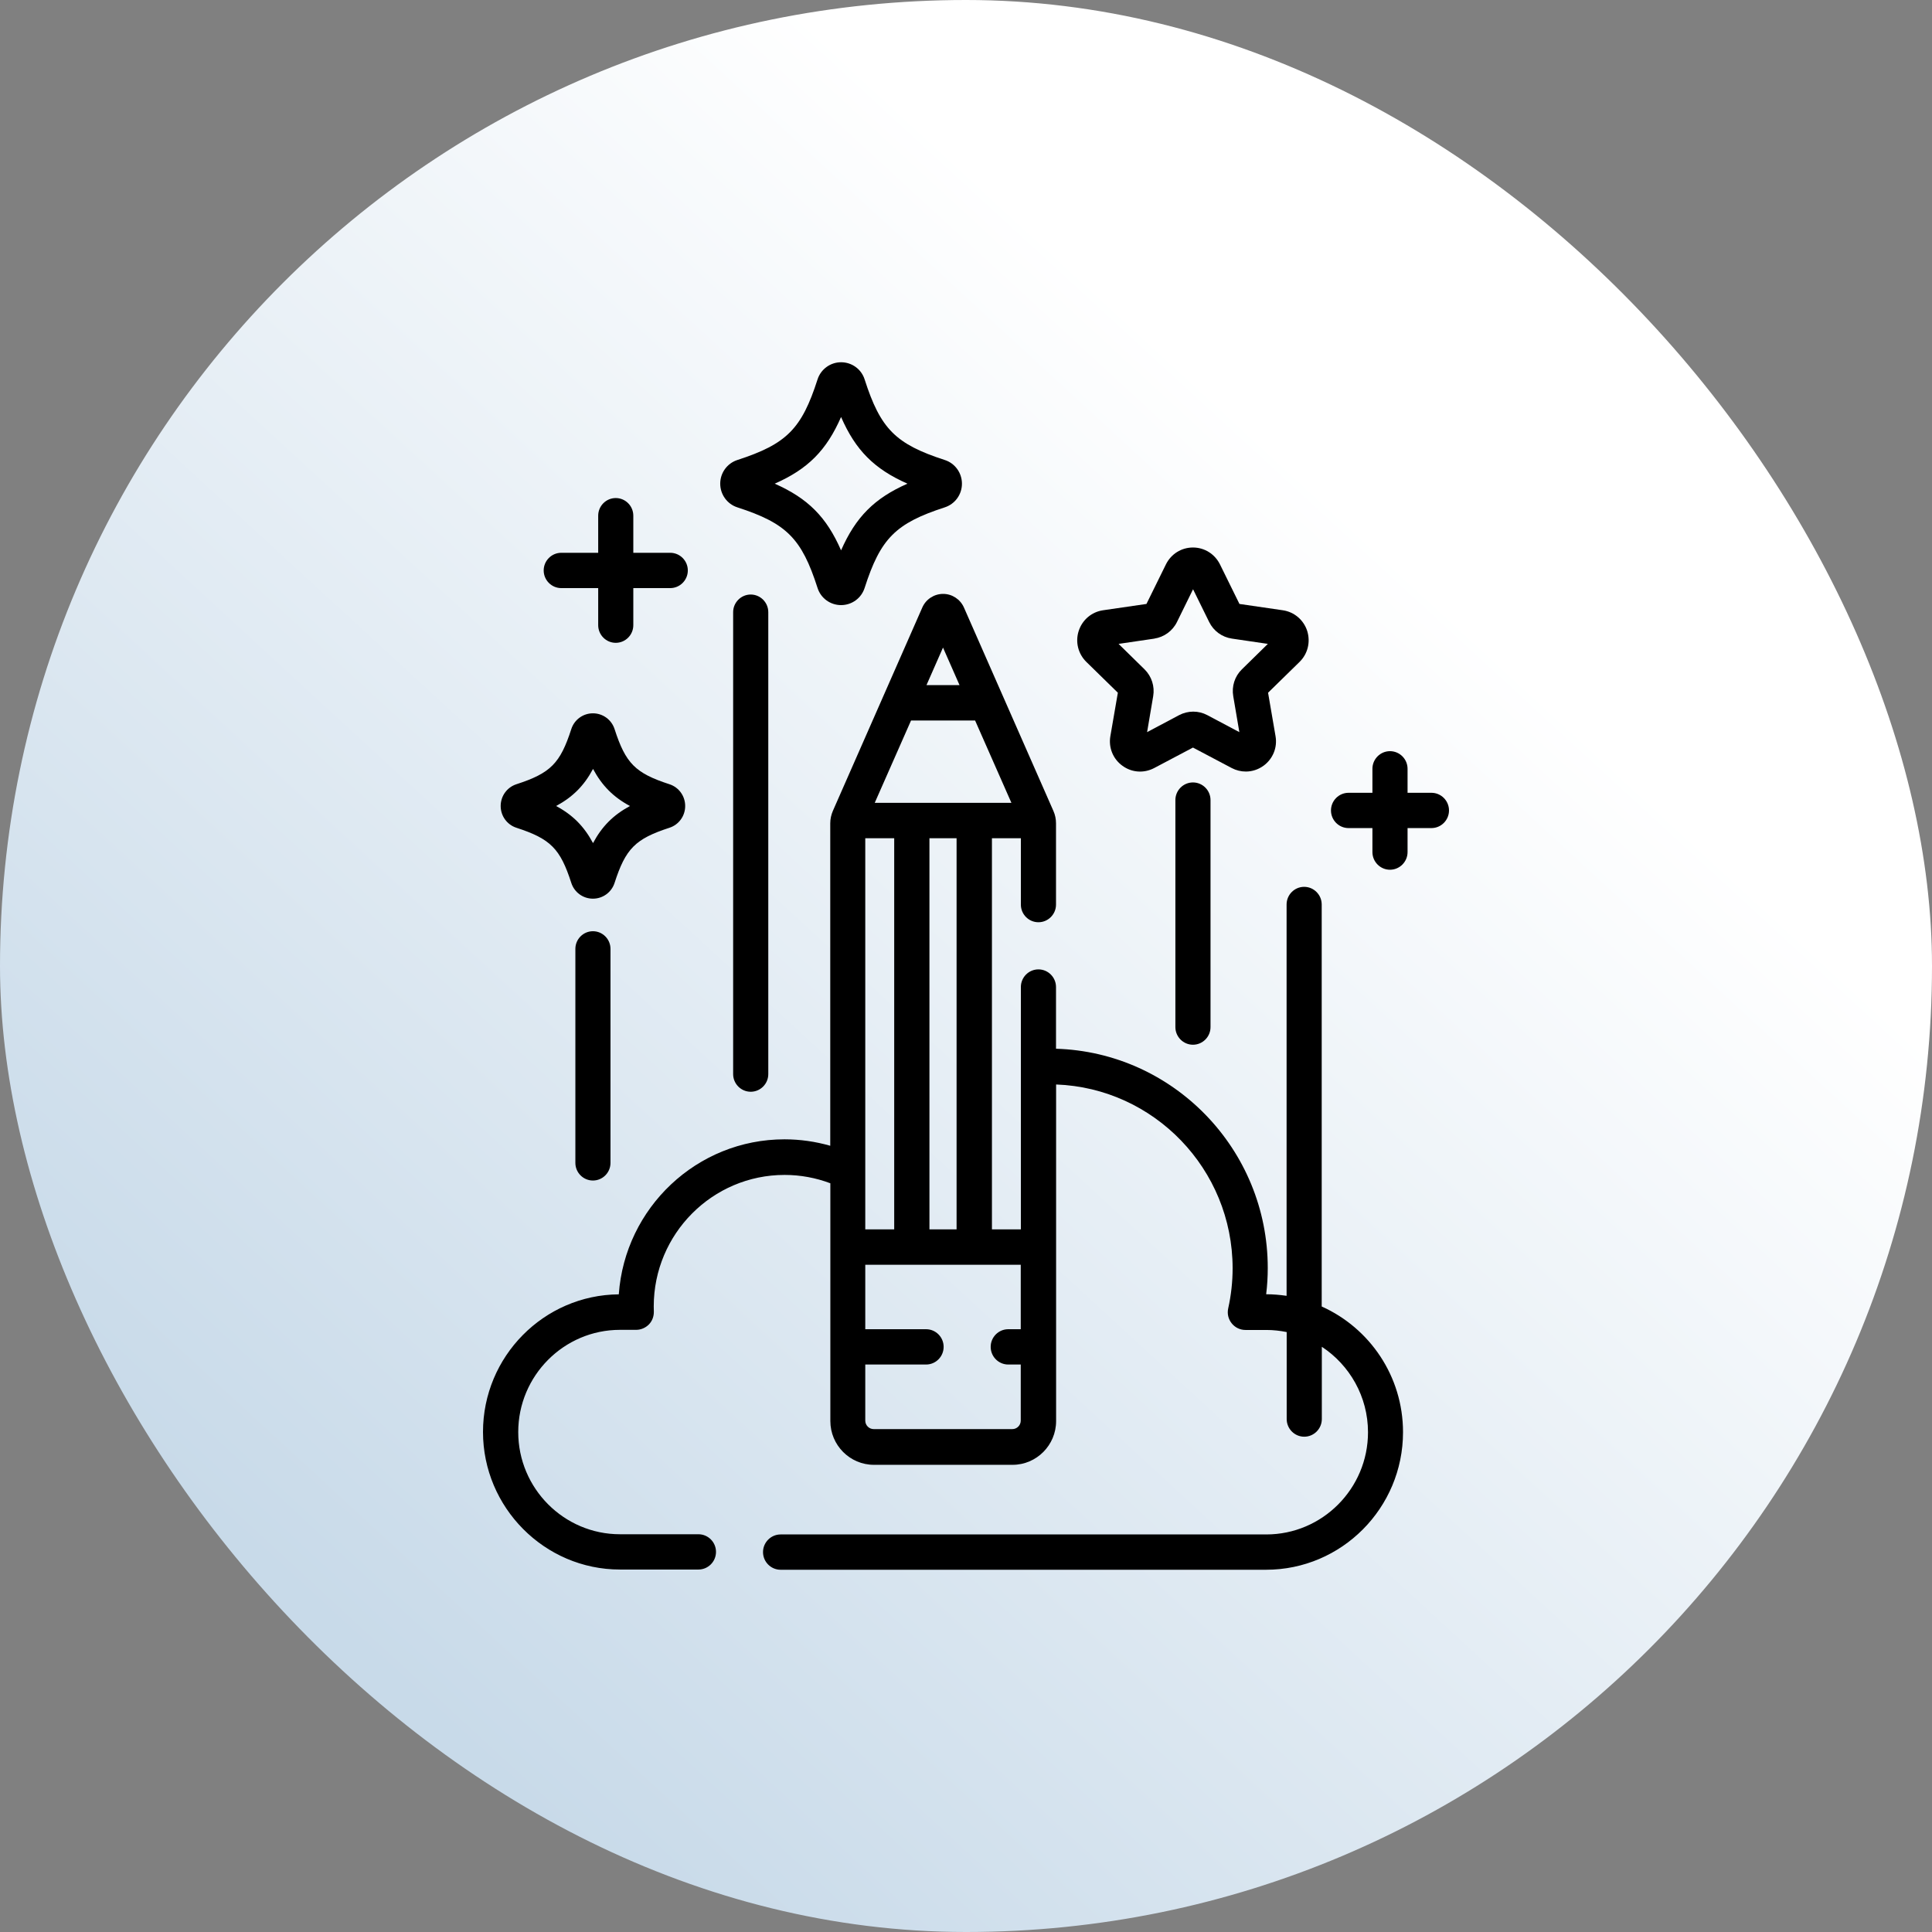 <svg xmlns="http://www.w3.org/2000/svg" width="80" height="80" viewBox="0 0 80 80" fill="none"><rect x="0" y="0" width="80" height="80" fill="#808080" stroke="none"/><rect width="80" height="80" rx="40" fill="url(#paint0_linear_353_574)"></rect><path d="M30.532 21.008C32.571 21.669 33.194 22.295 33.852 24.343C33.987 24.772 34.383 25.056 34.827 25.056C35.276 25.056 35.668 24.767 35.803 24.343C36.461 22.295 37.084 21.669 39.122 21.008C39.549 20.868 39.832 20.474 39.832 20.028C39.832 19.582 39.545 19.183 39.122 19.048C37.084 18.387 36.461 17.761 35.803 15.713C35.668 15.284 35.272 15 34.827 15C34.383 15 33.987 15.289 33.852 15.713C33.194 17.761 32.571 18.387 30.532 19.048C30.106 19.188 29.823 19.582 29.823 20.028C29.823 20.474 30.11 20.873 30.532 21.008ZM34.827 17.267C35.428 18.645 36.2 19.42 37.576 20.028C36.204 20.632 35.433 21.411 34.827 22.789C34.226 21.411 33.455 20.636 32.079 20.028C33.451 19.424 34.222 18.65 34.827 17.267Z" fill="black"></path><path d="M21.385 34.276C22.797 34.736 23.197 35.138 23.655 36.556C23.781 36.95 24.142 37.212 24.552 37.212C24.961 37.212 25.323 36.95 25.449 36.556C25.907 35.138 26.307 34.736 27.719 34.276C28.111 34.149 28.372 33.786 28.372 33.375C28.372 32.963 28.111 32.6 27.719 32.473C26.307 32.014 25.907 31.611 25.449 30.193C25.323 29.8 24.961 29.537 24.552 29.537C24.142 29.537 23.781 29.8 23.655 30.193C23.197 31.611 22.797 32.014 21.385 32.473C20.993 32.6 20.732 32.963 20.732 33.375C20.732 33.786 20.993 34.149 21.385 34.276ZM24.556 31.839C24.927 32.53 25.393 33.003 26.085 33.375C25.397 33.747 24.927 34.215 24.556 34.911C24.186 34.219 23.72 33.747 23.027 33.375C23.716 33.003 24.186 32.535 24.556 31.839Z" fill="black"></path><path d="M46.288 28.684L45.978 30.482C45.896 30.955 46.087 31.427 46.475 31.707C46.863 31.992 47.364 32.027 47.791 31.804L49.398 30.955L51.005 31.804C51.188 31.9 51.388 31.948 51.589 31.948C51.846 31.948 52.103 31.865 52.321 31.707C52.708 31.423 52.9 30.955 52.817 30.482L52.508 28.684L53.81 27.41C54.154 27.073 54.272 26.583 54.128 26.124C53.98 25.669 53.593 25.34 53.122 25.27L51.323 25.008L50.517 23.371C50.304 22.942 49.877 22.671 49.398 22.671C48.919 22.671 48.492 22.938 48.278 23.371L47.472 25.008L45.673 25.27C45.199 25.34 44.815 25.669 44.667 26.124C44.519 26.579 44.641 27.073 44.985 27.41L46.288 28.684ZM47.795 26.443C48.2 26.382 48.553 26.128 48.736 25.756L49.402 24.4L50.069 25.756C50.252 26.128 50.6 26.382 51.01 26.443L52.499 26.662L51.423 27.717C51.127 28.005 50.996 28.421 51.066 28.828L51.319 30.316L49.99 29.611C49.629 29.419 49.193 29.419 48.827 29.611L47.499 30.316L47.751 28.828C47.821 28.421 47.686 28.005 47.394 27.717L46.318 26.662L47.808 26.443H47.795Z" fill="black"></path><path d="M54.729 37.453C54.729 37.051 54.403 36.722 54.002 36.722C53.601 36.722 53.275 37.051 53.275 37.453V53.657C53 53.618 52.717 53.592 52.429 53.592C52.473 53.233 52.495 52.87 52.495 52.507C52.495 47.588 48.588 43.571 43.727 43.426V40.871C43.727 40.468 43.4 40.14 42.999 40.14C42.598 40.14 42.272 40.468 42.272 40.871V50.905H41.074V34.709H42.272V37.458C42.272 37.86 42.598 38.188 42.999 38.188C43.4 38.188 43.727 37.86 43.727 37.458V34.092C43.727 33.913 43.692 33.742 43.618 33.576L39.915 25.157C39.763 24.815 39.427 24.592 39.053 24.592C38.678 24.592 38.338 24.815 38.19 25.157L34.488 33.576C34.418 33.738 34.379 33.913 34.379 34.092V47.444C33.769 47.269 33.133 47.177 32.484 47.177C28.855 47.177 25.876 50.012 25.623 53.596C22.518 53.622 20 56.169 20 59.294C20 62.418 22.544 64.991 25.671 64.991H28.921C29.322 64.991 29.648 64.663 29.648 64.26C29.648 63.858 29.322 63.53 28.921 63.53H25.671C23.35 63.53 21.459 61.63 21.459 59.298C21.459 56.966 23.35 55.066 25.671 55.066H26.342C26.538 55.066 26.73 54.983 26.869 54.843C27.009 54.699 27.078 54.506 27.074 54.309C27.074 54.239 27.07 54.165 27.07 54.095C27.07 51.093 29.5 48.651 32.488 48.651C33.142 48.651 33.782 48.77 34.383 48.997V58.843C34.383 59.841 35.193 60.655 36.186 60.655H41.928C42.921 60.655 43.731 59.841 43.731 58.843V44.906C47.786 45.054 51.04 48.411 51.04 52.52C51.04 53.071 50.979 53.631 50.857 54.178C50.809 54.397 50.861 54.62 51.001 54.795C51.14 54.97 51.349 55.071 51.571 55.071H52.434C52.721 55.071 53.005 55.102 53.279 55.158V58.76C53.279 59.162 53.606 59.491 54.006 59.491C54.407 59.491 54.734 59.162 54.734 58.76V55.767C55.884 56.524 56.646 57.828 56.646 59.307C56.646 61.639 54.755 63.538 52.434 63.538H32.323C31.922 63.538 31.595 63.867 31.595 64.269C31.595 64.672 31.922 65 32.323 65H52.425C55.553 65 58.096 62.444 58.096 59.303C58.096 56.983 56.711 54.988 54.729 54.099V37.453ZM39.048 26.815L39.732 28.369H38.364L39.048 26.815ZM37.72 29.835H40.377L41.88 33.243H36.221L37.724 29.835H37.72ZM39.61 34.709V50.905H38.486V34.709H39.61ZM35.829 34.709H37.027V50.905H35.829V34.709ZM42.267 55.04H41.749C41.348 55.04 41.022 55.368 41.022 55.771C41.022 56.174 41.348 56.502 41.749 56.502H42.267V58.825C42.267 59.018 42.11 59.176 41.919 59.176H36.178C35.986 59.176 35.829 59.018 35.829 58.825V56.502H38.347C38.748 56.502 39.074 56.174 39.074 55.771C39.074 55.368 38.748 55.04 38.347 55.04H35.829V52.371H42.267V55.04Z" fill="black"></path><path d="M23.825 39.291V48.153C23.825 48.555 24.151 48.883 24.552 48.883C24.953 48.883 25.279 48.555 25.279 48.153V39.291C25.279 38.889 24.953 38.56 24.552 38.56C24.151 38.56 23.825 38.889 23.825 39.291Z" fill="black"></path><path d="M30.358 25.349V44.477C30.358 44.879 30.685 45.207 31.086 45.207C31.486 45.207 31.813 44.879 31.813 44.477V25.349C31.813 24.947 31.486 24.618 31.086 24.618C30.685 24.618 30.358 24.947 30.358 25.349Z" fill="black"></path><path d="M48.67 33.13V42.529C48.67 42.932 48.997 43.26 49.398 43.26C49.798 43.26 50.125 42.932 50.125 42.529V33.13C50.125 32.727 49.798 32.399 49.398 32.399C48.997 32.399 48.67 32.727 48.67 33.13Z" fill="black"></path><path d="M23.241 24.352H24.77V25.887C24.77 26.29 25.096 26.618 25.497 26.618C25.898 26.618 26.224 26.29 26.224 25.887V24.352H27.753C28.154 24.352 28.481 24.023 28.481 23.621C28.481 23.218 28.154 22.89 27.753 22.89H26.224V21.354C26.224 20.951 25.898 20.623 25.497 20.623C25.096 20.623 24.77 20.951 24.77 21.354V22.89H23.241C22.84 22.89 22.513 23.218 22.513 23.621C22.513 24.023 22.84 24.352 23.241 24.352Z" fill="black"></path><path d="M59.273 32.828H58.284V31.834C58.284 31.432 57.957 31.104 57.556 31.104C57.156 31.104 56.829 31.432 56.829 31.834V32.828H55.84C55.439 32.828 55.113 33.156 55.113 33.559C55.113 33.961 55.439 34.289 55.84 34.289H56.829V35.283C56.829 35.685 57.156 36.014 57.556 36.014C57.957 36.014 58.284 35.685 58.284 35.283V34.289H59.273C59.673 34.289 60 33.961 60 33.559C60 33.156 59.673 32.828 59.273 32.828Z" fill="black"></path><defs><linearGradient id="paint0_linear_353_574" x1="16" y1="69.5" x2="68" y2="13" gradientUnits="userSpaceOnUse"><stop stop-color="#C8DAE9"></stop><stop offset="0.815" stop-color="white"></stop></linearGradient></defs></svg>